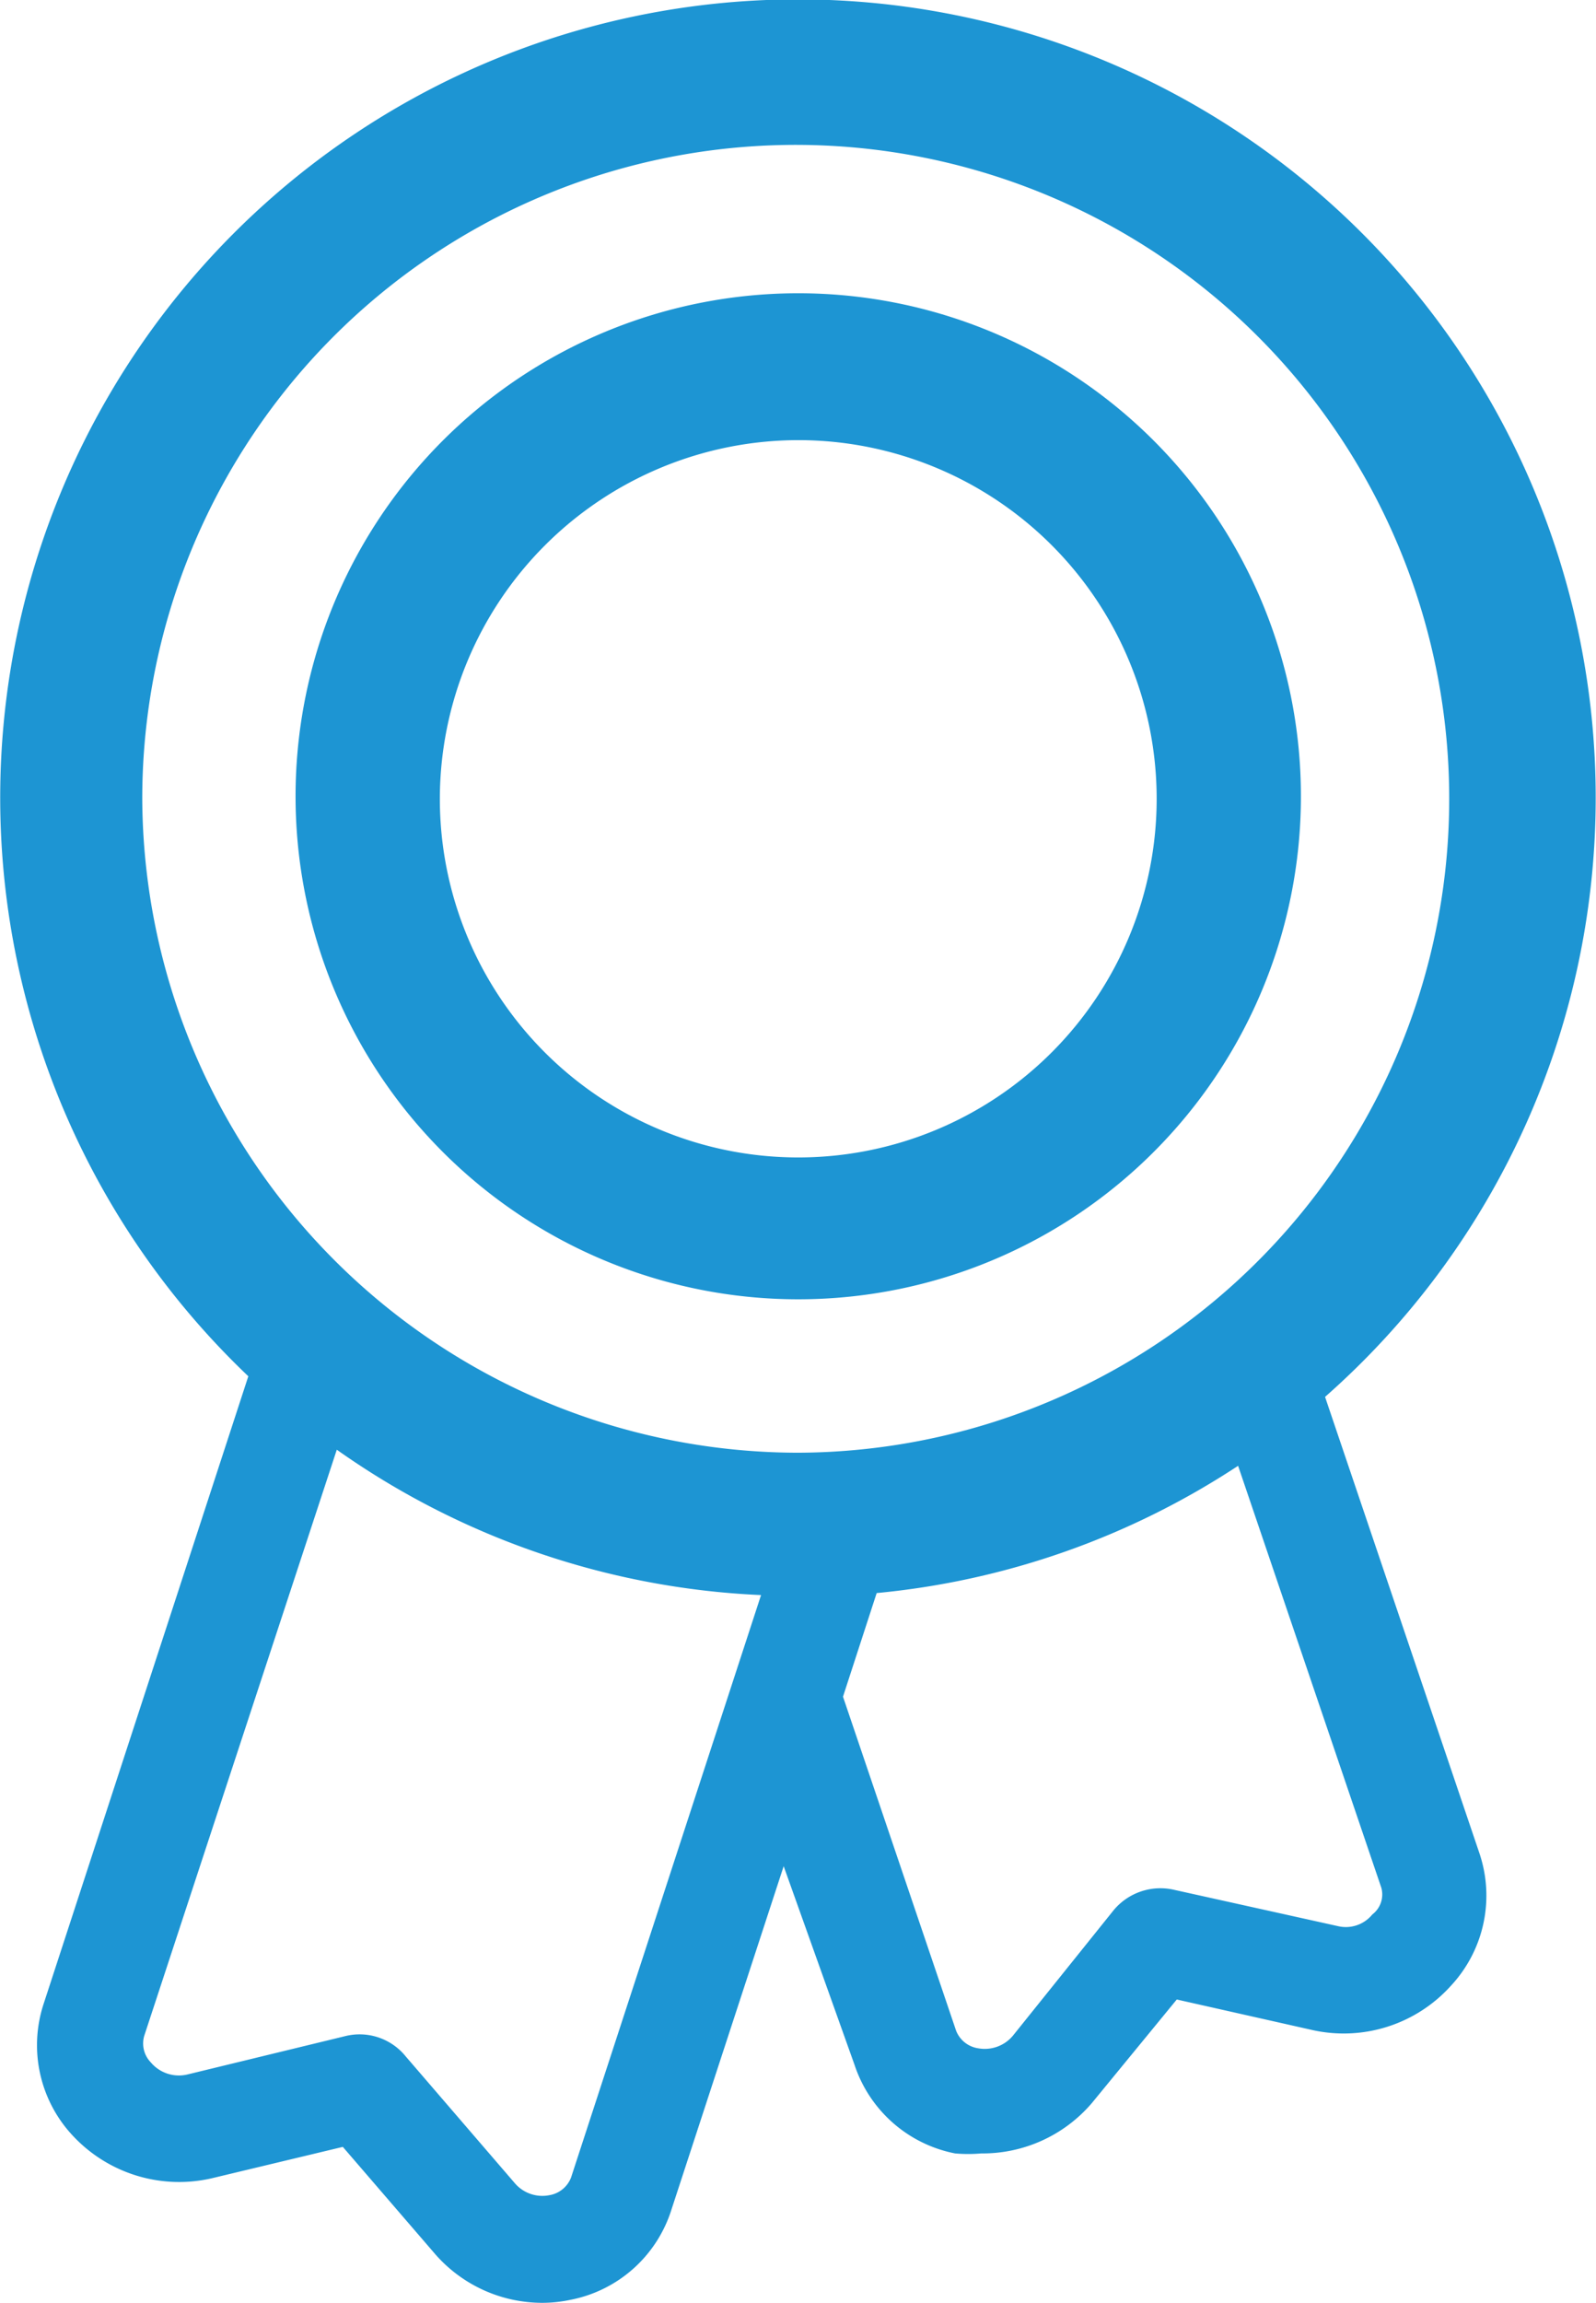 <svg xmlns="http://www.w3.org/2000/svg" viewBox="0 0 31.75 45.78"><defs><style>.a{fill:#1d95d3;}</style></defs><title>comply</title><path class="a" d="M15.88,25.83a10,10,0,1,0-10-9.95A10,10,0,0,0,15.88,25.83Zm0-17.08a7.13,7.13,0,1,1-7.13,7.13A7.14,7.14,0,0,1,15.88,8.75Z"/><path class="a" d="M26.36,27.77a15.87,15.87,0,1,0-21.42-.41L.87,39.83a2.63,2.63,0,0,0,.59,2.64,2.89,2.89,0,0,0,2.77.83l2.59-.62,1.81,2.1a2.83,2.83,0,0,0,2.16,1,2.67,2.67,0,0,0,.56-.06,2.63,2.63,0,0,0,2-1.77l2.24-6.85L17,41.05A2.64,2.64,0,0,0,19,42.81a3,3,0,0,0,.52,0,2.86,2.86,0,0,0,2.2-1l1.69-2.06,2.71.61a2.87,2.87,0,0,0,2.75-.89,2.63,2.63,0,0,0,.56-2.63ZM2.83,15.88a13,13,0,1,1,13.05,13A13.06,13.06,0,0,1,2.83,15.88Zm8.53,27.41a.56.56,0,0,1-.43.35.72.72,0,0,1-.69-.24L8.07,40.88a1.18,1.18,0,0,0-1.21-.4l-3.13.76A.73.73,0,0,1,3,41a.54.54,0,0,1-.13-.53L6.7,28.82a15.81,15.81,0,0,0,8.44,2.89ZM27.3,38.06a.68.68,0,0,1-.69.23l-3.25-.72a1.21,1.21,0,0,0-1.21.41l-2,2.49a.73.73,0,0,1-.69.25.56.56,0,0,1-.44-.35l-2.25-6.64.67-2.06a15.78,15.78,0,0,0,7.19-2.53l2.85,8.39A.5.5,0,0,1,27.3,38.06Z"/></svg>